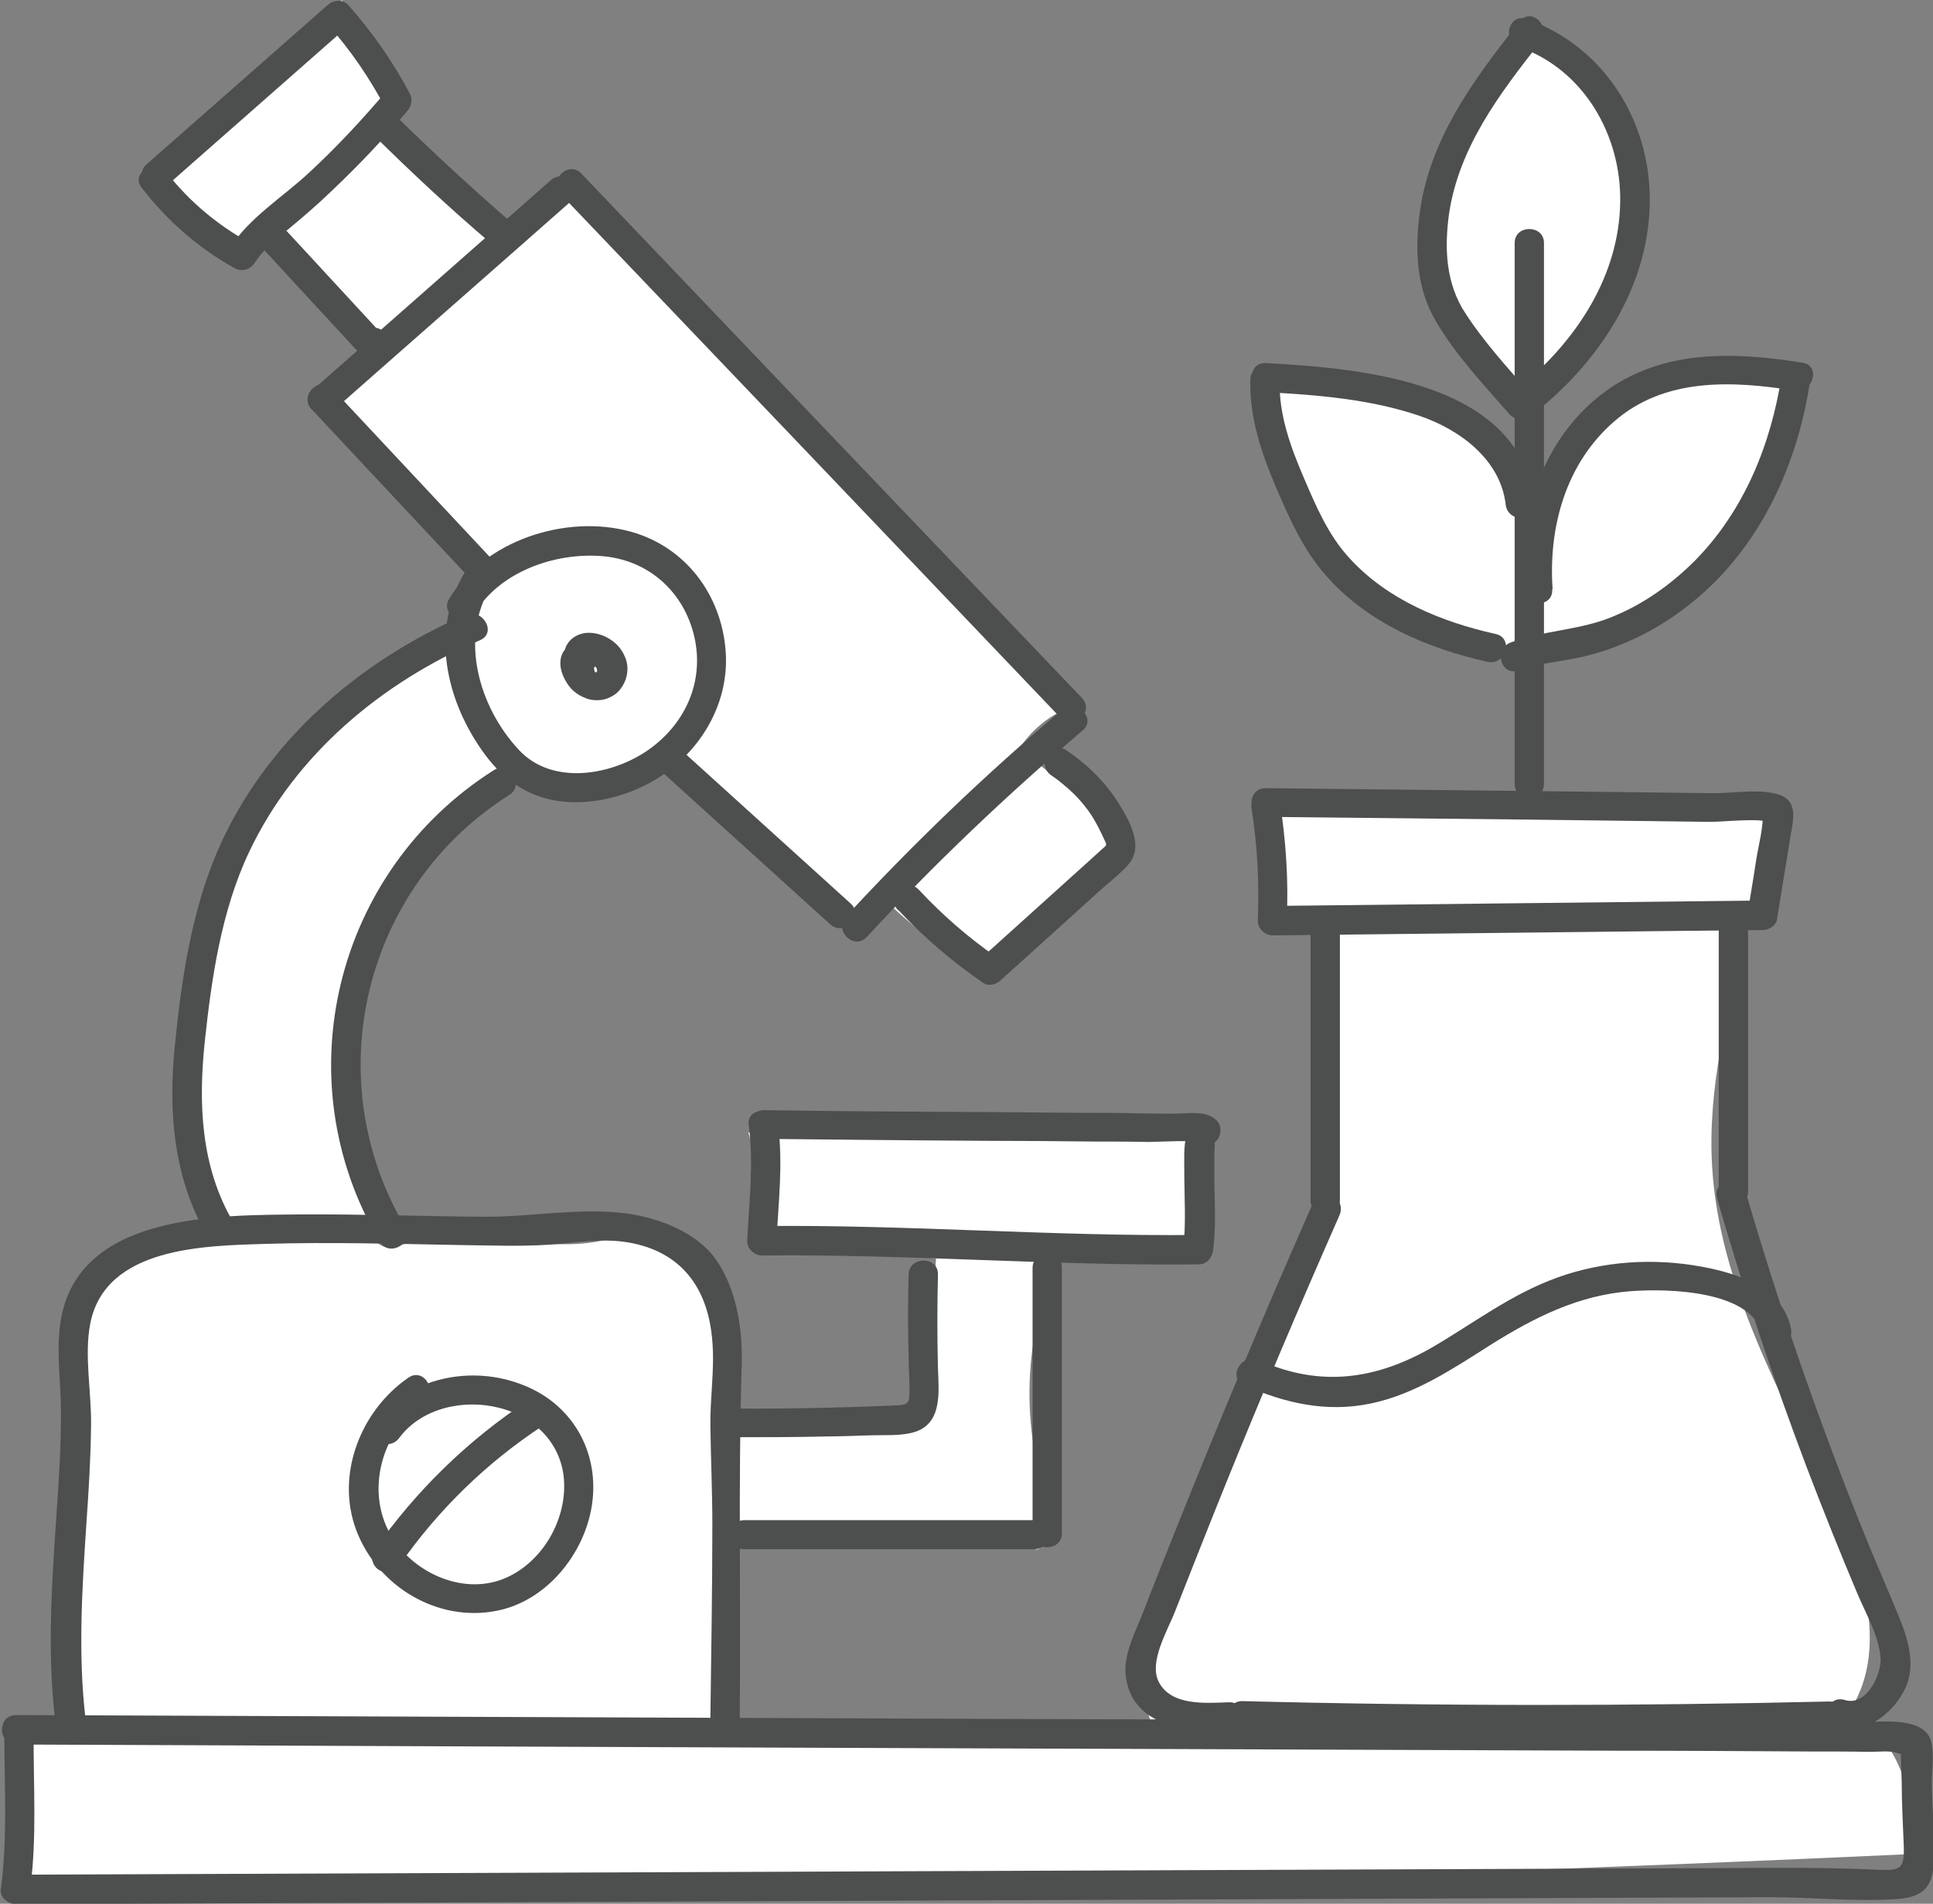 <svg xmlns="http://www.w3.org/2000/svg" width="67" height="66" viewBox="0 0 67 66" fill="none"><rect x="0" y="0" width="67" height="66" fill="#808080" stroke="none"/><g clip-path="url(#clip0_569_1793)"><path fill-rule="evenodd" clip-rule="evenodd" d="M43.867 13.353C47.255 12.359 50.819 14.199 52.703 17.168C52.757 16.201 52.5 15.274 52.554 14.306C52.554 14.091 52.473 13.863 52.378 13.675C52.256 13.46 52.025 13.353 51.822 13.232C49.667 12.009 49.247 9.457 49.654 7.025C50.06 4.594 51.294 2.821 53.042 1.074C55.318 2.109 56.755 3.815 57.012 6.287C57.27 8.758 56.132 11.324 54.126 12.802C53.719 13.097 53.259 13.393 53.069 13.863C52.933 14.212 52.974 14.602 53.015 14.965C53.177 16.402 53.177 16.845 53.34 18.283C54.112 14.615 58.286 12.023 61.945 12.936C63.138 13.232 59.899 19.613 59.492 20.016C57.961 21.561 55.481 22.998 53.231 22.743C48.678 22.246 44.531 18.498 43.881 13.326L43.867 13.353Z" fill="white"></path><path fill-rule="evenodd" clip-rule="evenodd" d="M11.858 0C9.514 2.203 7.63 4.218 5.272 6.421L7.657 8.692C8.037 8.463 8.66 8.41 9.026 8.181C10.327 9.377 11.682 10.948 12.793 12.319C12.387 12.802 11.316 13.326 10.91 13.81C12.454 16.322 14.569 17.679 16.683 19.734C16.615 21.037 14.731 22.381 13.579 22.999C10.286 24.758 8.362 28.13 7.291 31.677C6.221 35.223 5.95 38.931 7.007 42.477C5.258 42.37 3.673 43.713 2.955 45.312C2.236 46.911 2.196 48.697 2.169 50.444C2.114 53.52 2.074 56.583 2.02 59.659C1.545 59.7 1.071 59.74 0.597 59.78C0.61 61.822 0.637 63.851 0.651 65.892C22.605 65.825 44.545 65.275 66.472 64.267C66.309 62.359 65.862 60.062 64.033 59.431C65.51 57.322 64.615 54.42 63.518 52.096C61.756 48.335 59.588 44.587 59.344 40.436C59.181 37.722 59.872 35.035 60.55 32.402C60.631 32.093 60.712 31.771 60.794 31.462C61.078 30.374 62.244 28.735 61.363 28.009C60.834 27.566 59.113 27.808 58.422 27.808C53.503 27.754 48.584 27.7 43.651 27.647C43.312 28.748 43.813 29.89 44.166 30.978C44.518 32.066 44.952 32.066 46.036 32.402C45.087 35.304 46.225 38.474 45.738 41.483C45.426 43.391 44.491 45.124 43.651 46.87C41.618 51.048 38.636 58.249 40.1 60.049C35.398 59.941 29.584 59.807 24.868 59.78C24.719 57.725 24.678 55.669 24.746 53.614C28.202 53.386 31.468 53.372 34.95 53.144C35.235 53.13 35.777 53.856 36.008 53.695C36.604 53.278 36.401 52.378 36.184 51.68C35.33 48.899 35.574 45.809 36.861 43.203C38.013 44.224 40.371 43.498 41.049 43.015C42.295 42.115 42.065 39.938 40.954 38.864C35.953 38.609 30.926 38.743 25.939 39.267C26.494 40.973 25.979 42.545 27.524 43.122C29.069 43.7 30.804 43.391 32.443 43.633L32.159 48.939C29.76 49.651 27.226 49.866 24.746 49.571C25.505 46.857 24.312 42.249 20.911 43.001C18.919 43.445 16.859 42.639 14.826 42.84C14.284 42.894 13.728 43.431 13.241 43.19C12.536 42.84 12.78 42.021 12.563 41.282C11.045 36.15 12.726 30.199 17.279 27.338C17.591 27.136 17.943 26.948 18.322 26.962C18.729 26.988 19.081 27.257 19.447 27.445C20.599 28.05 22.225 27.217 23.12 26.276C25.098 28.184 27.158 30.495 29.421 32.066L30.587 31.113C31.63 32.147 32.809 33.034 34.083 33.759L38.745 28.977C37.688 27.875 36.536 26.867 35.316 25.967C35.669 25.43 36.157 24.973 36.739 24.678C30.722 18.606 25.695 12.601 19.678 6.542C18.973 7.133 17.821 7.818 17.116 8.41C15.883 7.375 14.623 5.897 13.39 4.863C13.945 4.366 13.43 3.95 13.986 3.439C12.59 1.666 13.606 2.848 12.102 1.196" fill="white"></path><path d="M43.827 28.318L52.784 28.412L57.175 28.466L59.276 28.493C59.75 28.493 61.065 28.345 61.349 28.52L61.092 28.09C61.146 28.654 60.943 29.312 60.861 29.877C60.78 30.441 60.672 31.018 60.59 31.596L61.078 31.22C55.413 31.287 49.749 31.341 44.084 31.408L44.599 31.919C44.667 30.521 44.572 29.138 44.355 27.754C44.247 27.109 43.271 27.391 43.38 28.023C43.583 29.312 43.651 30.602 43.596 31.919C43.596 32.187 43.84 32.429 44.111 32.429C49.776 32.362 55.441 32.308 61.105 32.241C61.309 32.241 61.566 32.093 61.593 31.865C61.756 30.898 61.905 29.917 62.067 28.95C62.149 28.453 62.325 27.835 61.742 27.579C61.092 27.311 60.021 27.512 59.316 27.499L56.159 27.459C52.066 27.418 47.96 27.364 43.867 27.324C43.217 27.324 43.217 28.318 43.867 28.332L43.827 28.318Z" fill="#4D4E4E"></path><path d="M26.454 39.482C29.028 39.509 31.603 39.536 34.165 39.55C35.438 39.55 36.726 39.563 38 39.576C38.596 39.576 39.192 39.576 39.788 39.59C40.195 39.59 41.374 39.509 41.537 39.617L41.361 38.932C41.428 38.784 41.306 38.972 41.266 39.026C41.171 39.173 41.157 39.214 41.117 39.388C41.022 39.764 41.049 40.235 41.049 40.624C41.049 41.524 41.117 42.424 41.008 43.324L41.523 42.814C36.482 42.868 31.454 42.451 26.399 42.505L26.914 43.016C26.982 41.672 27.145 40.342 26.969 38.999C26.887 38.367 25.871 38.354 25.952 38.999C26.128 40.342 25.966 41.672 25.898 43.016C25.884 43.284 26.142 43.526 26.413 43.526C31.454 43.472 36.482 43.889 41.537 43.835C41.835 43.835 42.011 43.606 42.052 43.324C42.147 42.545 42.106 41.766 42.092 40.987C42.092 40.638 42.092 40.275 42.092 39.926C42.092 39.832 42.147 39.429 42.038 39.684C42.079 39.603 42.201 39.536 42.241 39.442C42.363 39.173 42.309 38.918 42.065 38.757C41.699 38.502 41.13 38.609 40.71 38.609C40.019 38.609 39.314 38.596 38.623 38.582C37.295 38.582 35.967 38.569 34.639 38.556C31.915 38.542 29.205 38.529 26.481 38.488C25.83 38.488 25.83 39.482 26.481 39.496L26.454 39.482Z" fill="#4D4E4E"></path><path d="M45.426 32.214V41.618C45.426 42.263 46.442 42.263 46.442 41.618V32.214C46.442 31.569 45.426 31.569 45.426 32.214Z" fill="#4D4E4E"></path><path d="M59.573 32.053V41.309C59.573 41.954 60.59 41.954 60.59 41.309V32.053C60.59 31.408 59.573 31.408 59.573 32.053Z" fill="#4D4E4E"></path><path d="M45.548 41.618C43.881 45.393 42.282 49.208 40.751 53.037C40.371 53.99 39.992 54.931 39.626 55.885C39.355 56.583 38.907 57.389 39.029 58.168C39.273 59.861 41.211 60.076 42.593 60.022C43.244 59.995 43.244 58.988 42.593 59.015C41.794 59.042 40.601 59.149 40.168 58.316C39.802 57.618 40.48 56.516 40.737 55.844C41.32 54.367 41.902 52.889 42.499 51.411C43.759 48.295 45.074 45.205 46.429 42.129C46.686 41.537 45.819 41.027 45.548 41.618Z" fill="#4D4E4E"></path><path d="M59.519 41.564C60.427 44.694 61.457 47.784 62.609 50.833C63.178 52.325 63.774 53.816 64.398 55.293C64.696 55.992 65.13 56.731 65.184 57.496C65.211 58.047 64.696 59.176 63.937 58.934C63.314 58.746 63.043 59.713 63.666 59.901C64.682 60.21 65.807 59.256 66.119 58.329C66.363 57.59 66.119 56.785 65.834 56.086C65.428 55.092 64.994 54.111 64.588 53.104C63.029 49.235 61.66 45.285 60.495 41.282C60.319 40.664 59.33 40.919 59.519 41.551V41.564Z" fill="#4D4E4E"></path><path d="M43.216 60.022C43.867 60.022 43.867 59.015 43.216 59.015C42.566 59.015 42.566 60.022 43.216 60.022Z" fill="#4D4E4E"></path><path d="M43.068 59.982C49.844 60.157 56.62 60.157 63.396 59.996C64.046 59.982 64.046 58.975 63.396 58.988C56.62 59.149 49.844 59.149 43.068 58.975C42.417 58.961 42.417 59.969 43.068 59.982Z" fill="#4D4E4E"></path><path d="M0.515 60.479C19.013 60.56 37.498 60.627 55.996 60.694C58.232 60.694 60.468 60.707 62.704 60.721C63.422 60.721 64.141 60.721 64.845 60.734C65.089 60.734 65.523 60.681 65.753 60.775C65.943 60.842 65.97 60.775 65.875 60.6C65.889 61.003 65.902 61.392 65.916 61.795C65.916 62.508 65.957 63.219 65.984 63.931C66.024 64.832 65.875 64.858 64.994 64.818C63.233 64.737 61.471 64.751 59.709 64.764C50.331 64.805 40.954 64.832 31.576 64.872C21.222 64.912 10.869 64.952 0.529 64.993L1.044 65.503C1.288 63.69 1.152 61.876 1.166 60.062C1.166 59.418 0.149 59.418 0.149 60.062C0.149 61.876 0.271 63.69 0.027 65.503C-0.013 65.772 0.285 66.014 0.542 66.014C20.816 65.933 41.075 65.853 61.349 65.772C62.785 65.772 64.29 65.933 65.726 65.839C66.783 65.772 67.027 65.315 67.041 64.321C67.041 63.488 66.973 62.628 66.959 61.795C66.959 61.419 67.081 60.573 66.865 60.197C66.445 59.471 64.94 59.727 64.263 59.713C54.383 59.592 44.491 59.633 34.611 59.592C23.255 59.552 11.899 59.498 0.556 59.458C-0.095 59.458 -0.095 60.465 0.556 60.465H0.515V60.479Z" fill="#4D4E4E"></path><path d="M2.968 59.62C2.697 57.349 2.846 55.079 2.995 52.809C3.076 51.667 3.144 50.538 3.157 49.397C3.171 48.255 2.913 46.992 3.13 45.877C3.659 43.23 7.074 43.19 9.188 43.123C11.438 43.056 13.687 43.123 15.923 43.163C16.967 43.177 18.024 43.217 19.067 43.15C19.962 43.083 20.856 42.921 21.75 43.069C23.634 43.378 24.556 44.681 24.691 46.508C24.773 47.475 24.61 48.456 24.623 49.423C24.637 50.565 24.691 51.707 24.691 52.849C24.691 55.079 24.651 57.309 24.623 59.539C24.623 60.184 25.64 60.184 25.64 59.539C25.68 55.468 25.586 51.385 25.708 47.314C25.748 46.092 25.531 44.668 24.8 43.647C24.136 42.706 22.767 42.196 21.656 42.062C20.07 41.86 18.376 42.196 16.777 42.182C14.676 42.169 12.576 42.089 10.475 42.102C7.575 42.129 2.697 42.048 2.1 45.81C1.938 46.858 2.114 47.932 2.114 48.98C2.114 50.122 2.046 51.264 1.965 52.392C1.802 54.81 1.626 57.215 1.911 59.633C1.992 60.264 3.008 60.278 2.927 59.633L2.968 59.62Z" fill="#4D4E4E"></path><path d="M25.396 49.826C26.48 49.826 27.564 49.826 28.648 49.799C29.163 49.799 29.692 49.772 30.207 49.759C30.681 49.745 31.223 49.786 31.684 49.651C32.673 49.356 32.538 48.254 32.511 47.448C32.483 46.36 32.483 45.272 32.511 44.184C32.524 43.539 31.508 43.539 31.494 44.184C31.467 45.138 31.467 46.091 31.494 47.059C31.494 47.475 31.535 47.905 31.521 48.321C31.521 48.684 31.399 48.711 31.047 48.724C29.163 48.805 27.28 48.845 25.382 48.832C24.732 48.832 24.732 49.839 25.382 49.839L25.396 49.826Z" fill="#4D4E4E"></path><path d="M25.802 53.709H35.844C36.495 53.709 36.495 52.701 35.844 52.701H33.676C33.025 52.701 33.025 53.709 33.676 53.709H35.844C36.495 53.709 36.495 52.701 35.844 52.701H25.802C25.152 52.701 25.152 53.709 25.802 53.709Z" fill="#4D4E4E"></path><path d="M35.79 43.955C35.79 47.018 35.79 50.094 35.79 53.157C35.79 53.802 36.806 53.802 36.806 53.157C36.806 50.094 36.806 47.018 36.806 43.955C36.806 43.31 35.79 43.31 35.79 43.955Z" fill="#4D4E4E"></path><path d="M14.039 42.532C11.004 37.4 12.589 30.764 17.644 27.566C18.2 27.217 17.685 26.344 17.129 26.693C11.6 30.186 9.825 37.427 13.159 43.042C13.484 43.606 14.365 43.096 14.039 42.532Z" fill="#4D4E4E"></path><path d="M8.091 42.384C6.952 40.449 6.871 38.246 7.101 36.083C7.332 33.92 7.671 31.57 8.633 29.541C10.232 26.156 13.227 23.657 16.642 22.193C17.238 21.938 16.723 21.064 16.127 21.32C12.4 22.932 9.148 25.766 7.535 29.514C6.627 31.637 6.288 33.988 6.058 36.271C5.828 38.555 6.017 40.879 7.21 42.894C7.535 43.459 8.416 42.948 8.091 42.384Z" fill="#4D4E4E"></path><path d="M52.5 8.423V27.177C52.5 27.821 53.516 27.821 53.516 27.177V8.423C53.516 7.778 52.5 7.778 52.5 8.423Z" fill="#4D4E4E"></path><path d="M53.815 20.42C53.666 18.27 54.275 16.067 55.942 14.617C57.691 13.085 60.035 13.193 62.203 13.542C62.84 13.649 63.125 12.669 62.474 12.575C59.954 12.171 57.379 12.104 55.319 13.824C53.395 15.436 52.622 18.002 52.785 20.433C52.825 21.078 53.842 21.078 53.801 20.433L53.815 20.42Z" fill="#4D4E4E"></path><path d="M52.622 23.253C53.286 23.012 53.977 22.945 54.668 22.81C55.264 22.689 55.834 22.501 56.389 22.259C57.528 21.776 58.557 21.05 59.438 20.177C61.281 18.323 62.338 15.825 62.731 13.272C62.826 12.641 61.85 12.359 61.756 13.004C61.39 15.395 60.455 17.719 58.72 19.465C57.92 20.258 56.985 20.93 55.942 21.359C54.79 21.856 53.516 21.843 52.364 22.273C51.754 22.501 52.026 23.468 52.635 23.24L52.622 23.253Z" fill="#4D4E4E"></path><path d="M51.836 21.978C49.965 21.561 48.095 20.795 46.781 19.358C46.049 18.565 45.629 17.585 45.209 16.604C44.734 15.502 44.314 14.361 44.355 13.152C44.382 12.507 43.366 12.507 43.339 13.152C43.298 14.455 43.718 15.691 44.219 16.873C44.694 17.974 45.168 19.062 45.968 19.962C47.391 21.588 49.491 22.488 51.565 22.945C52.202 23.079 52.473 22.112 51.836 21.978Z" fill="#4D4E4E"></path><path d="M43.867 13.595C45.642 13.689 47.499 13.836 49.193 14.414C50.589 14.884 52.011 15.932 52.188 17.49C52.255 18.122 53.272 18.135 53.204 17.49C52.73 13.219 47.228 12.775 43.88 12.587C43.23 12.547 43.23 13.554 43.88 13.595H43.867Z" fill="#4D4E4E"></path><path d="M53.028 13.636C52.256 12.749 51.443 11.863 50.806 10.882C50.115 9.848 50.06 8.625 50.223 7.429C50.562 5.119 51.971 3.252 53.394 1.451C53.801 0.941 53.083 0.229 52.676 0.739C51.063 2.781 49.505 4.864 49.193 7.51C49.044 8.746 49.112 10.022 49.762 11.124C50.44 12.293 51.429 13.34 52.31 14.348C52.744 14.845 53.462 14.12 53.028 13.636Z" fill="#4D4E4E"></path><path d="M53.529 14.039C55.725 12.172 57.31 9.512 57.175 6.583C57.053 3.95 55.467 1.559 52.919 0.659C52.296 0.444 52.038 1.411 52.648 1.626C54.911 2.419 56.199 4.702 56.158 7.013C56.118 9.539 54.681 11.728 52.811 13.313C52.31 13.73 53.041 14.442 53.529 14.025V14.039Z" fill="#4D4E4E"></path><path d="M5.827 6.395C7.914 4.554 10.014 2.714 12.101 0.873H11.383C12.156 1.747 12.806 2.7 13.348 3.721L13.429 3.117C12.576 4.124 11.681 5.092 10.706 5.992C9.798 6.838 8.632 7.55 7.968 8.598L8.659 8.423C7.548 7.805 6.572 6.999 5.786 5.992C5.393 5.481 4.512 5.992 4.905 6.502C5.786 7.644 6.87 8.598 8.131 9.296C8.375 9.431 8.673 9.35 8.822 9.122C9.147 8.611 9.621 8.248 10.082 7.872C10.57 7.469 11.044 7.053 11.505 6.61C12.427 5.736 13.307 4.809 14.121 3.842C14.27 3.668 14.31 3.439 14.202 3.238C13.619 2.136 12.901 1.115 12.074 0.175C11.884 -0.04 11.546 0 11.356 0.175C9.269 2.015 7.169 3.856 5.082 5.696C4.594 6.126 5.312 6.838 5.8 6.408L5.827 6.395Z" fill="#4D4E4E"></path><path d="M9.066 8.571L12.563 12.359C12.753 12.561 13.091 12.534 13.281 12.359C13.444 12.198 13.525 11.943 13.444 11.728C13.349 11.473 13.105 11.298 12.82 11.379C12.576 11.446 12.373 11.741 12.468 11.997V11.943C12.482 11.862 12.509 11.768 12.536 11.688L12.576 11.647H13.295L9.798 7.859C9.609 7.658 9.27 7.671 9.08 7.859C8.877 8.061 8.89 8.37 9.08 8.571H9.066Z" fill="#4D4E4E"></path><path d="M12.929 4.662C14.257 5.978 15.612 7.241 17.035 8.45C17.238 8.625 17.55 8.652 17.753 8.45C17.943 8.262 17.956 7.913 17.753 7.738C16.344 6.516 14.975 5.253 13.647 3.95C13.186 3.493 12.468 4.205 12.929 4.662Z" fill="#4D4E4E"></path><path d="M11.546 14.239C14.297 11.808 17.062 9.39 19.813 6.958C20.3 6.528 19.582 5.816 19.094 6.246L10.828 13.527C10.34 13.957 11.058 14.669 11.546 14.239Z" fill="#4D4E4E"></path><path d="M10.8 14.186C12.643 16.161 14.486 18.122 16.33 20.097C16.777 20.567 17.495 19.855 17.048 19.385C15.205 17.41 13.362 15.449 11.519 13.475C11.072 13.004 10.353 13.716 10.8 14.186Z" fill="#4D4E4E"></path><path d="M19.433 6.73C25.22 12.789 31.006 18.848 36.779 24.906C37.227 25.376 37.945 24.664 37.498 24.194C31.711 18.136 25.924 12.077 20.151 6.018C19.704 5.548 18.986 6.26 19.433 6.73Z" fill="#4D4E4E"></path><path d="M30.044 32.483C32.389 29.944 34.896 27.566 37.525 25.323C38.026 24.906 37.294 24.194 36.806 24.611C34.164 26.841 31.67 29.232 29.326 31.771C28.879 32.241 29.597 32.966 30.044 32.483Z" fill="#4D4E4E"></path><path d="M31.142 31.556C32.023 32.497 32.999 33.33 34.069 34.069C34.259 34.203 34.53 34.136 34.679 33.988L36.942 31.946L38.067 30.925C38.406 30.616 38.799 30.321 39.111 29.971C39.68 29.326 39.111 28.386 38.731 27.782C38.27 27.07 37.66 26.479 36.956 26.008C36.414 25.646 35.899 26.519 36.441 26.881C36.983 27.244 37.484 27.728 37.85 28.292C38.026 28.574 38.162 28.856 38.297 29.152C38.379 29.313 38.338 29.313 38.203 29.434C38.04 29.582 37.877 29.73 37.715 29.877L33.947 33.276L34.557 33.195C33.568 32.51 32.66 31.718 31.847 30.845C31.4 30.374 30.681 31.086 31.128 31.556H31.142Z" fill="#4D4E4E"></path><path d="M16.126 19.815C14.88 21.844 15.462 24.342 16.817 26.169C17.509 27.096 18.389 27.687 19.568 27.795C20.531 27.875 21.52 27.647 22.374 27.217C24.108 26.344 25.301 24.53 25.152 22.569C25.003 20.608 23.756 18.955 21.859 18.431C19.609 17.813 16.79 18.74 15.571 20.755C15.232 21.306 16.113 21.817 16.451 21.266C17.319 19.828 19.203 19.157 20.842 19.278C22.482 19.399 23.715 20.527 24.068 22.085C24.42 23.644 23.742 25.095 22.496 25.981C21.249 26.868 19.148 27.271 17.969 25.981C16.601 24.503 15.909 22.126 17.021 20.326C17.36 19.775 16.479 19.264 16.14 19.815H16.126Z" fill="#4D4E4E"></path><path d="M20.544 22.448C20.449 22.367 20.368 22.314 20.26 22.287C20.124 22.26 19.989 22.273 19.853 22.327C19.65 22.408 19.501 22.569 19.447 22.784C19.406 22.959 19.419 23.133 19.474 23.308C19.514 23.429 19.569 23.55 19.636 23.657C19.704 23.765 19.785 23.872 19.88 23.953C20.016 24.073 20.138 24.141 20.314 24.208C20.436 24.262 20.585 24.275 20.707 24.275C20.883 24.275 21.032 24.235 21.181 24.154C21.439 24.033 21.615 23.778 21.696 23.523C21.777 23.267 21.764 22.985 21.655 22.757C21.547 22.502 21.371 22.3 21.127 22.152C20.924 22.018 20.653 21.938 20.409 21.938C20.016 21.938 19.65 22.179 19.569 22.569C19.541 22.73 19.541 22.878 19.555 23.039C19.569 23.214 19.596 23.375 19.636 23.55C19.704 23.805 20.002 23.979 20.26 23.899C20.531 23.818 20.68 23.549 20.612 23.281C20.598 23.2 20.571 23.106 20.558 23.026V23.16C20.558 23.026 20.544 22.878 20.558 22.73V22.864C20.558 22.864 20.558 22.797 20.558 22.77L20.503 22.891C20.503 22.891 20.531 22.851 20.544 22.824L20.463 22.932C20.463 22.932 20.49 22.905 20.503 22.891L20.395 22.972C20.395 22.972 20.436 22.945 20.463 22.932L20.341 22.985C20.341 22.985 20.409 22.959 20.449 22.959H20.314C20.314 22.959 20.422 22.972 20.476 22.985H20.341C20.409 22.985 20.476 22.999 20.544 23.026L20.422 22.972C20.503 23.012 20.585 23.052 20.653 23.106L20.544 23.026C20.544 23.026 20.639 23.12 20.693 23.173L20.612 23.066C20.612 23.066 20.693 23.173 20.72 23.241L20.666 23.12C20.666 23.12 20.693 23.214 20.707 23.267V23.133C20.707 23.133 20.707 23.254 20.693 23.321V23.187C20.693 23.187 20.693 23.294 20.666 23.348L20.72 23.227C20.72 23.227 20.68 23.321 20.639 23.361L20.72 23.254C20.72 23.254 20.666 23.321 20.625 23.348L20.734 23.267C20.734 23.267 20.666 23.308 20.625 23.335L20.747 23.281C20.747 23.281 20.653 23.308 20.598 23.321H20.734C20.734 23.321 20.625 23.321 20.585 23.308H20.72C20.72 23.308 20.598 23.308 20.531 23.281L20.653 23.335C20.653 23.335 20.544 23.281 20.503 23.254L20.612 23.335C20.612 23.335 20.503 23.241 20.463 23.187L20.544 23.294C20.544 23.294 20.449 23.16 20.422 23.079L20.476 23.2C20.449 23.133 20.422 23.052 20.409 22.972V23.106C20.409 23.106 20.409 23.039 20.422 22.999V23.133C20.422 23.133 20.422 23.093 20.422 23.079L20.368 23.2C20.368 23.2 20.382 23.173 20.395 23.16L20.314 23.267C20.314 23.267 20.327 23.254 20.341 23.241L20.233 23.321C20.233 23.321 20.26 23.294 20.287 23.294L20.165 23.348C20.165 23.348 20.178 23.348 20.192 23.348H20.056C20.056 23.348 20.083 23.361 20.097 23.361H19.962C19.962 23.361 19.975 23.348 19.989 23.361L19.867 23.308C19.867 23.308 19.88 23.308 19.894 23.321L19.785 23.241C19.894 23.335 20.002 23.402 20.151 23.402C20.273 23.402 20.422 23.348 20.517 23.254C20.612 23.16 20.666 23.026 20.666 22.891C20.666 22.757 20.612 22.623 20.517 22.529L20.544 22.448Z" fill="#4D4E4E"></path><path d="M22.929 26.747L28.77 32.039C29.258 32.483 29.976 31.771 29.488 31.327L23.648 26.035C23.16 25.591 22.442 26.303 22.929 26.747Z" fill="#4D4E4E"></path><path d="M43.109 48.013C44.518 48.644 45.968 48.98 47.513 48.657C49.058 48.335 50.386 47.435 51.701 46.602C53.205 45.662 54.723 44.896 56.539 44.762C57.785 44.668 60.834 44.721 61.105 46.36C61.214 47.005 62.19 46.723 62.081 46.092C61.837 44.668 60.238 44.144 58.991 43.915C57.325 43.606 55.576 43.714 53.977 44.291C52.378 44.869 51.091 45.863 49.668 46.696C47.689 47.838 45.751 48.107 43.637 47.153C43.041 46.884 42.526 47.757 43.122 48.026L43.109 48.013Z" fill="#4D4E4E"></path><path d="M14.162 47.757C12.495 48.899 11.614 51.143 12.359 53.077C13.104 55.012 15.178 56.248 17.211 55.844C18.945 55.509 20.26 53.87 20.517 52.177C20.788 50.39 19.88 48.725 18.186 48.039C16.37 47.287 14.134 47.744 12.955 49.343C12.562 49.866 13.457 50.364 13.836 49.853C14.609 48.805 16.086 48.496 17.292 48.805C18.607 49.128 19.569 50.162 19.555 51.532C19.555 52.822 18.756 54.152 17.563 54.689C16.14 55.334 14.405 54.582 13.606 53.319C12.63 51.774 13.199 49.638 14.677 48.63C15.205 48.268 14.704 47.395 14.162 47.757Z" fill="#4D4E4E"></path><path d="M13.85 54.259C15.178 52.351 16.872 50.699 18.824 49.422C19.366 49.06 18.864 48.187 18.309 48.549C16.208 49.933 14.406 51.693 12.969 53.748C12.807 53.977 12.929 54.312 13.146 54.433C13.403 54.581 13.688 54.474 13.837 54.259H13.85Z" fill="#4D4E4E"></path></g><defs><clipPath id="clip0_569_1793"><rect width="67" height="66" fill="white"></rect></clipPath></defs></svg>